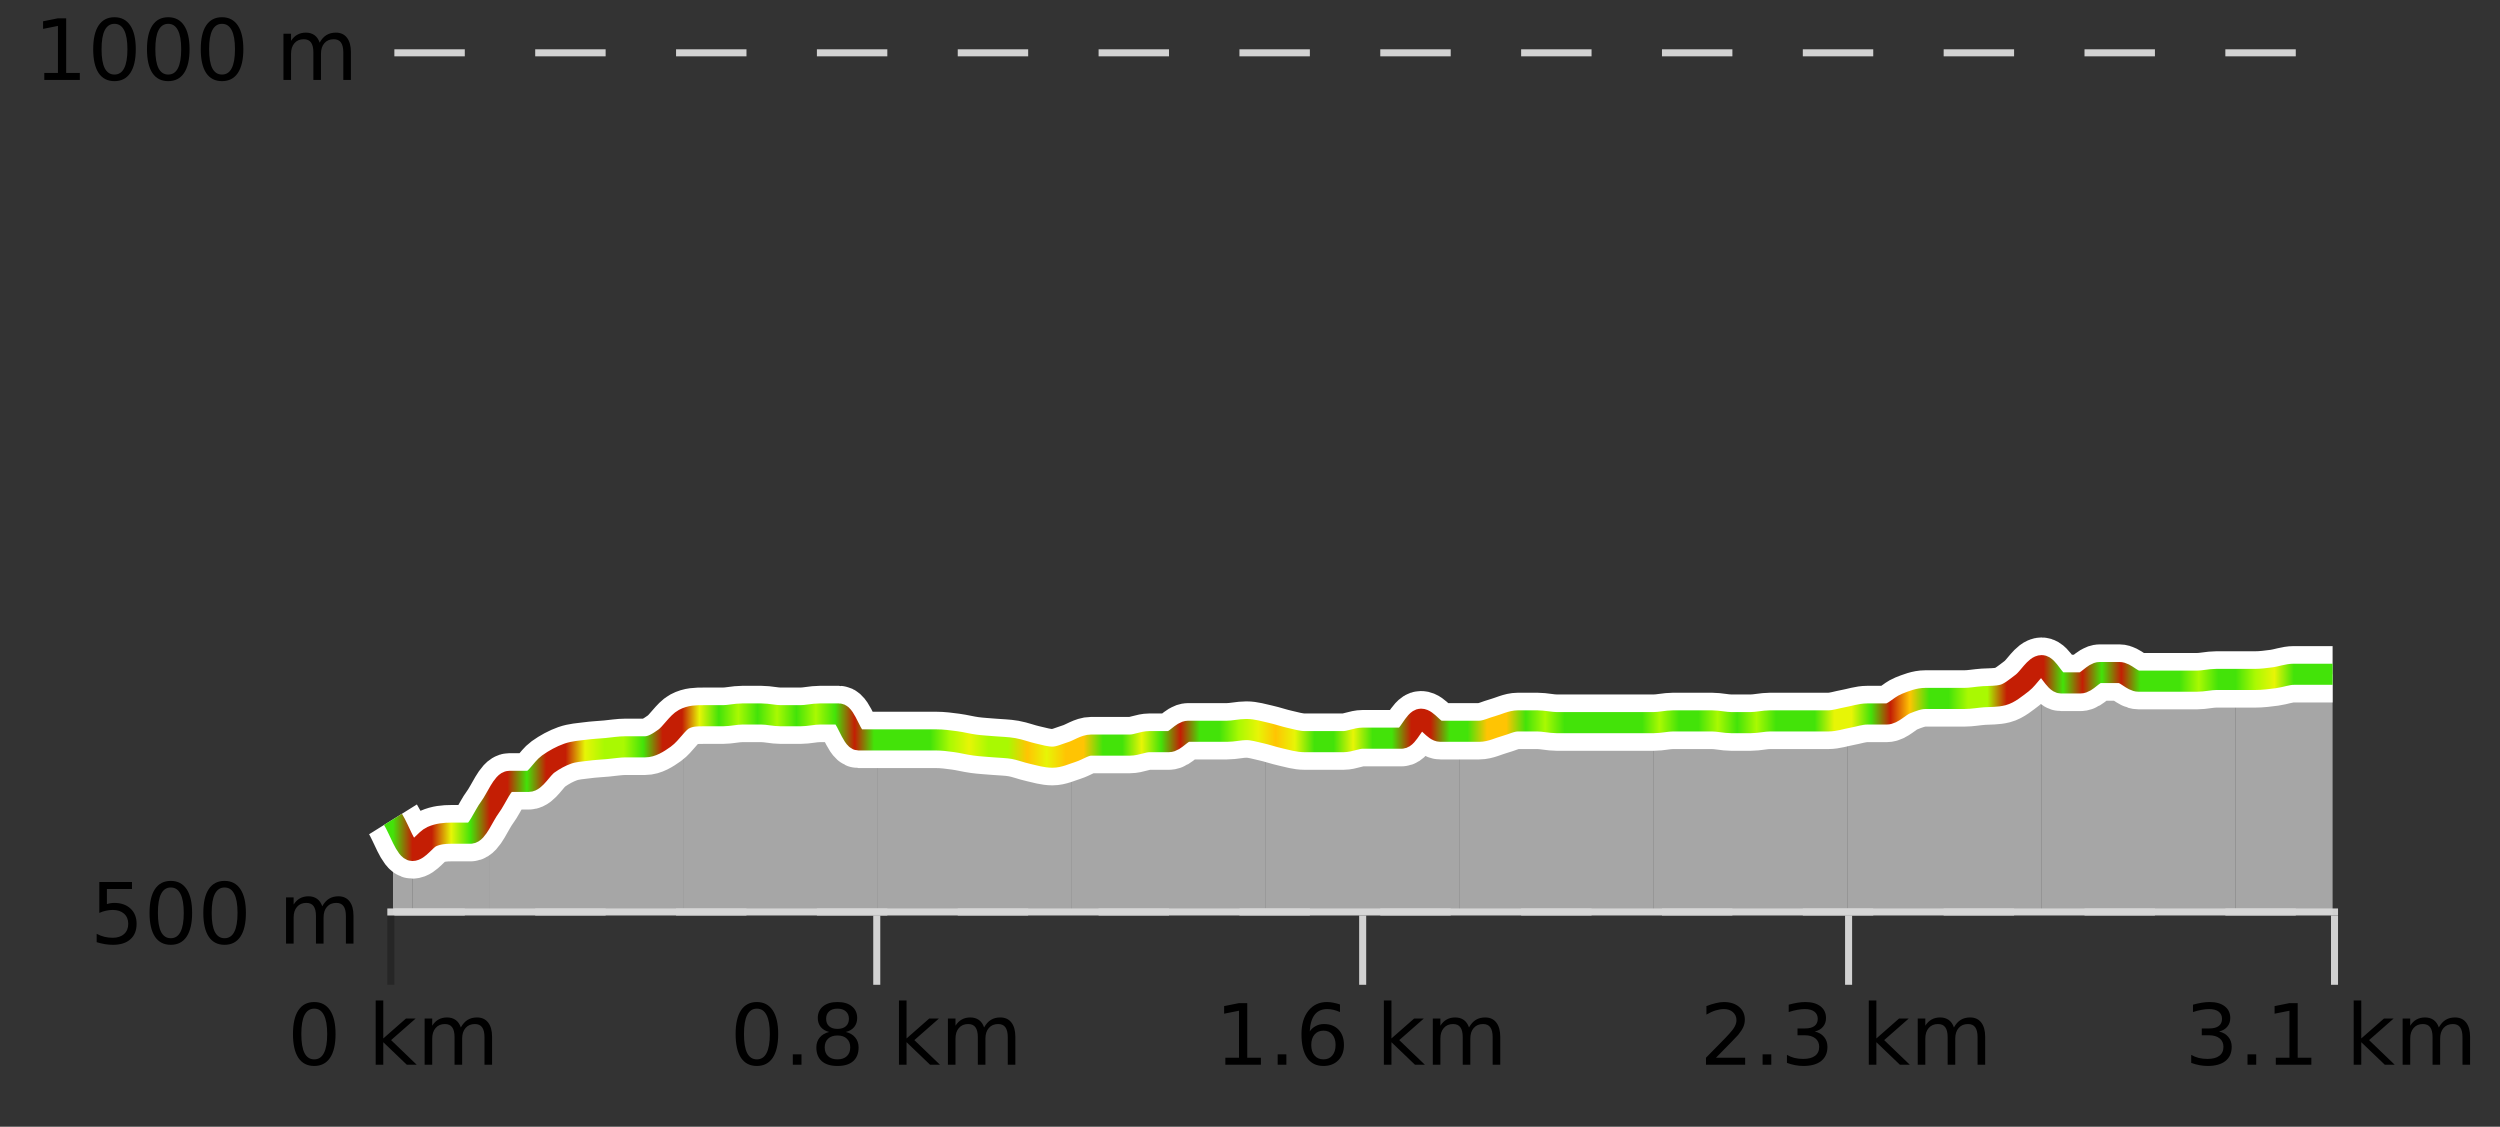 <?xml version="1.0" encoding="UTF-8"?>
<svg xmlns="http://www.w3.org/2000/svg" xmlns:xlink="http://www.w3.org/1999/xlink" width="355pt" height="160pt" viewBox="0 0 355 160" version="1.1">
<rect x="0" y="0" width="355" height="160" fill="#333333" stroke="none"/>
<defs>
<clipPath id="clip1">
  <path d="M 317 95 L 331.234 95 L 331.234 129.84 L 317 129.84 Z M 317 95 "/>
</clipPath>
<clipPath id="clip2">
  <path d="M 289 94 L 318 94 L 318 129.84 L 289 129.84 Z M 289 94 "/>
</clipPath>
<clipPath id="clip3">
  <path d="M 262 94 L 290 94 L 290 129.84 L 262 129.84 Z M 262 94 "/>
</clipPath>
<clipPath id="clip4">
  <path d="M 234 101 L 263 101 L 263 129.84 L 234 129.84 Z M 234 101 "/>
</clipPath>
<clipPath id="clip5">
  <path d="M 207 102 L 235 102 L 235 129.84 L 207 129.84 Z M 207 102 "/>
</clipPath>
<clipPath id="clip6">
  <path d="M 179 102 L 208 102 L 208 129.84 L 179 129.84 Z M 179 102 "/>
</clipPath>
<clipPath id="clip7">
  <path d="M 152 103 L 180 103 L 180 129.84 L 152 129.84 Z M 152 103 "/>
</clipPath>
<clipPath id="clip8">
  <path d="M 124 105 L 153 105 L 153 129.84 L 124 129.84 Z M 124 105 "/>
</clipPath>
<clipPath id="clip9">
  <path d="M 97 101 L 125 101 L 125 129.84 L 97 129.84 Z M 97 101 "/>
</clipPath>
<clipPath id="clip10">
  <path d="M 69 102 L 98 102 L 98 129.84 L 69 129.84 Z M 69 102 "/>
</clipPath>
<clipPath id="clip11">
  <path d="M 58 114 L 70 114 L 70 129.84 L 58 129.84 Z M 58 114 "/>
</clipPath>
<clipPath id="clip12">
  <path d="M 55.805 116 L 59 116 L 59 129.84 L 55.805 129.84 Z M 55.805 116 "/>
</clipPath>
<clipPath id="clip13">
  <path d="M 51.805 3.199 L 335.234 3.199 L 335.234 133.84 L 51.805 133.84 Z M 51.805 3.199 "/>
</clipPath>
<clipPath id="clip14">
  <path d="M 54.305 52 L 332.734 52 L 332.734 131.34 L 54.305 131.34 Z M 54.305 52 "/>
</clipPath>
<linearGradient id="linear0" gradientUnits="userSpaceOnUse" x1="55.803" y1="0" x2="331.231" y2="0" >
<stop offset="0" style="stop-color:rgb(26.275%,89.02%,3.529%);stop-opacity:1;"/>
<stop offset="0.01" style="stop-color:rgb(76.863%,11.765%,1.569%);stop-opacity:1;"/>
<stop offset="0.02" style="stop-color:rgb(76.863%,11.765%,1.569%);stop-opacity:1;"/>
<stop offset="0.03" style="stop-color:rgb(90.588%,96.078%,2.353%);stop-opacity:1;"/>
<stop offset="0.04" style="stop-color:rgb(26.275%,89.02%,3.529%);stop-opacity:1;"/>
<stop offset="0.05" style="stop-color:rgb(76.863%,11.765%,1.569%);stop-opacity:1;"/>
<stop offset="0.059" style="stop-color:rgb(76.863%,11.765%,1.569%);stop-opacity:1;"/>
<stop offset="0.069" style="stop-color:rgb(26.275%,89.02%,3.529%);stop-opacity:1;"/>
<stop offset="0.079" style="stop-color:rgb(76.863%,11.765%,1.569%);stop-opacity:1;"/>
<stop offset="0.089" style="stop-color:rgb(76.863%,11.765%,1.569%);stop-opacity:1;"/>
<stop offset="0.099" style="stop-color:rgb(90.588%,96.078%,2.353%);stop-opacity:1;"/>
<stop offset="0.109" style="stop-color:rgb(66.275%,97.647%,0.784%);stop-opacity:1;"/>
<stop offset="0.119" style="stop-color:rgb(66.275%,97.647%,0.784%);stop-opacity:1;"/>
<stop offset="0.129" style="stop-color:rgb(26.275%,89.02%,3.529%);stop-opacity:1;"/>
<stop offset="0.139" style="stop-color:rgb(76.863%,11.765%,1.569%);stop-opacity:1;"/>
<stop offset="0.149" style="stop-color:rgb(76.863%,11.765%,1.569%);stop-opacity:1;"/>
<stop offset="0.158" style="stop-color:rgb(90.588%,96.078%,2.353%);stop-opacity:1;"/>
<stop offset="0.168" style="stop-color:rgb(26.275%,89.02%,3.529%);stop-opacity:1;"/>
<stop offset="0.178" style="stop-color:rgb(66.275%,97.647%,0.784%);stop-opacity:1;"/>
<stop offset="0.188" style="stop-color:rgb(26.275%,89.02%,3.529%);stop-opacity:1;"/>
<stop offset="0.198" style="stop-color:rgb(66.275%,97.647%,0.784%);stop-opacity:1;"/>
<stop offset="0.208" style="stop-color:rgb(26.275%,89.02%,3.529%);stop-opacity:1;"/>
<stop offset="0.218" style="stop-color:rgb(66.275%,97.647%,0.784%);stop-opacity:1;"/>
<stop offset="0.228" style="stop-color:rgb(26.275%,89.02%,3.529%);stop-opacity:1;"/>
<stop offset="0.238" style="stop-color:rgb(76.863%,11.765%,1.569%);stop-opacity:1;"/>
<stop offset="0.248" style="stop-color:rgb(26.275%,89.02%,3.529%);stop-opacity:1;"/>
<stop offset="0.257" style="stop-color:rgb(26.275%,89.02%,3.529%);stop-opacity:1;"/>
<stop offset="0.267" style="stop-color:rgb(26.275%,89.02%,3.529%);stop-opacity:1;"/>
<stop offset="0.277" style="stop-color:rgb(26.275%,89.02%,3.529%);stop-opacity:1;"/>
<stop offset="0.287" style="stop-color:rgb(66.275%,97.647%,0.784%);stop-opacity:1;"/>
<stop offset="0.297" style="stop-color:rgb(90.588%,96.078%,2.353%);stop-opacity:1;"/>
<stop offset="0.307" style="stop-color:rgb(66.275%,97.647%,0.784%);stop-opacity:1;"/>
<stop offset="0.317" style="stop-color:rgb(66.275%,97.647%,0.784%);stop-opacity:1;"/>
<stop offset="0.327" style="stop-color:rgb(100%,76.863%,1.176%);stop-opacity:1;"/>
<stop offset="0.337" style="stop-color:rgb(90.588%,96.078%,2.353%);stop-opacity:1;"/>
<stop offset="0.347" style="stop-color:rgb(100%,76.863%,1.176%);stop-opacity:1;"/>
<stop offset="0.356" style="stop-color:rgb(100%,76.863%,1.176%);stop-opacity:1;"/>
<stop offset="0.366" style="stop-color:rgb(26.275%,89.02%,3.529%);stop-opacity:1;"/>
<stop offset="0.376" style="stop-color:rgb(26.275%,89.02%,3.529%);stop-opacity:1;"/>
<stop offset="0.386" style="stop-color:rgb(90.588%,96.078%,2.353%);stop-opacity:1;"/>
<stop offset="0.396" style="stop-color:rgb(26.275%,89.02%,3.529%);stop-opacity:1;"/>
<stop offset="0.406" style="stop-color:rgb(76.863%,11.765%,1.569%);stop-opacity:1;"/>
<stop offset="0.416" style="stop-color:rgb(26.275%,89.02%,3.529%);stop-opacity:1;"/>
<stop offset="0.426" style="stop-color:rgb(26.275%,89.02%,3.529%);stop-opacity:1;"/>
<stop offset="0.436" style="stop-color:rgb(66.275%,97.647%,0.784%);stop-opacity:1;"/>
<stop offset="0.446" style="stop-color:rgb(90.588%,96.078%,2.353%);stop-opacity:1;"/>
<stop offset="0.455" style="stop-color:rgb(100%,76.863%,1.176%);stop-opacity:1;"/>
<stop offset="0.465" style="stop-color:rgb(90.588%,96.078%,2.353%);stop-opacity:1;"/>
<stop offset="0.475" style="stop-color:rgb(26.275%,89.02%,3.529%);stop-opacity:1;"/>
<stop offset="0.485" style="stop-color:rgb(26.275%,89.02%,3.529%);stop-opacity:1;"/>
<stop offset="0.495" style="stop-color:rgb(90.588%,96.078%,2.353%);stop-opacity:1;"/>
<stop offset="0.505" style="stop-color:rgb(26.275%,89.02%,3.529%);stop-opacity:1;"/>
<stop offset="0.515" style="stop-color:rgb(26.275%,89.02%,3.529%);stop-opacity:1;"/>
<stop offset="0.525" style="stop-color:rgb(76.863%,11.765%,1.569%);stop-opacity:1;"/>
<stop offset="0.535" style="stop-color:rgb(76.863%,11.765%,1.569%);stop-opacity:1;"/>
<stop offset="0.545" style="stop-color:rgb(26.275%,89.02%,3.529%);stop-opacity:1;"/>
<stop offset="0.554" style="stop-color:rgb(26.275%,89.02%,3.529%);stop-opacity:1;"/>
<stop offset="0.564" style="stop-color:rgb(100%,76.863%,1.176%);stop-opacity:1;"/>
<stop offset="0.574" style="stop-color:rgb(100%,76.863%,1.176%);stop-opacity:1;"/>
<stop offset="0.584" style="stop-color:rgb(26.275%,89.02%,3.529%);stop-opacity:1;"/>
<stop offset="0.594" style="stop-color:rgb(66.275%,97.647%,0.784%);stop-opacity:1;"/>
<stop offset="0.604" style="stop-color:rgb(26.275%,89.02%,3.529%);stop-opacity:1;"/>
<stop offset="0.614" style="stop-color:rgb(26.275%,89.02%,3.529%);stop-opacity:1;"/>
<stop offset="0.624" style="stop-color:rgb(26.275%,89.02%,3.529%);stop-opacity:1;"/>
<stop offset="0.634" style="stop-color:rgb(26.275%,89.02%,3.529%);stop-opacity:1;"/>
<stop offset="0.644" style="stop-color:rgb(26.275%,89.02%,3.529%);stop-opacity:1;"/>
<stop offset="0.653" style="stop-color:rgb(66.275%,97.647%,0.784%);stop-opacity:1;"/>
<stop offset="0.663" style="stop-color:rgb(26.275%,89.02%,3.529%);stop-opacity:1;"/>
<stop offset="0.673" style="stop-color:rgb(26.275%,89.02%,3.529%);stop-opacity:1;"/>
<stop offset="0.683" style="stop-color:rgb(66.275%,97.647%,0.784%);stop-opacity:1;"/>
<stop offset="0.693" style="stop-color:rgb(26.275%,89.02%,3.529%);stop-opacity:1;"/>
<stop offset="0.703" style="stop-color:rgb(66.275%,97.647%,0.784%);stop-opacity:1;"/>
<stop offset="0.713" style="stop-color:rgb(26.275%,89.02%,3.529%);stop-opacity:1;"/>
<stop offset="0.723" style="stop-color:rgb(26.275%,89.02%,3.529%);stop-opacity:1;"/>
<stop offset="0.733" style="stop-color:rgb(26.275%,89.02%,3.529%);stop-opacity:1;"/>
<stop offset="0.743" style="stop-color:rgb(90.588%,96.078%,2.353%);stop-opacity:1;"/>
<stop offset="0.752" style="stop-color:rgb(90.588%,96.078%,2.353%);stop-opacity:1;"/>
<stop offset="0.762" style="stop-color:rgb(26.275%,89.02%,3.529%);stop-opacity:1;"/>
<stop offset="0.772" style="stop-color:rgb(76.863%,11.765%,1.569%);stop-opacity:1;"/>
<stop offset="0.782" style="stop-color:rgb(100%,76.863%,1.176%);stop-opacity:1;"/>
<stop offset="0.792" style="stop-color:rgb(26.275%,89.02%,3.529%);stop-opacity:1;"/>
<stop offset="0.802" style="stop-color:rgb(26.275%,89.02%,3.529%);stop-opacity:1;"/>
<stop offset="0.812" style="stop-color:rgb(66.275%,97.647%,0.784%);stop-opacity:1;"/>
<stop offset="0.822" style="stop-color:rgb(66.275%,97.647%,0.784%);stop-opacity:1;"/>
<stop offset="0.832" style="stop-color:rgb(76.863%,11.765%,1.569%);stop-opacity:1;"/>
<stop offset="0.842" style="stop-color:rgb(76.863%,11.765%,1.569%);stop-opacity:1;"/>
<stop offset="0.851" style="stop-color:rgb(76.863%,11.765%,1.569%);stop-opacity:1;"/>
<stop offset="0.861" style="stop-color:rgb(26.275%,89.02%,3.529%);stop-opacity:1;"/>
<stop offset="0.871" style="stop-color:rgb(76.863%,11.765%,1.569%);stop-opacity:1;"/>
<stop offset="0.881" style="stop-color:rgb(26.275%,89.02%,3.529%);stop-opacity:1;"/>
<stop offset="0.891" style="stop-color:rgb(76.863%,11.765%,1.569%);stop-opacity:1;"/>
<stop offset="0.901" style="stop-color:rgb(26.275%,89.02%,3.529%);stop-opacity:1;"/>
<stop offset="0.911" style="stop-color:rgb(26.275%,89.02%,3.529%);stop-opacity:1;"/>
<stop offset="0.921" style="stop-color:rgb(26.275%,89.02%,3.529%);stop-opacity:1;"/>
<stop offset="0.931" style="stop-color:rgb(66.275%,97.647%,0.784%);stop-opacity:1;"/>
<stop offset="0.941" style="stop-color:rgb(26.275%,89.02%,3.529%);stop-opacity:1;"/>
<stop offset="0.95" style="stop-color:rgb(26.275%,89.02%,3.529%);stop-opacity:1;"/>
<stop offset="0.96" style="stop-color:rgb(66.275%,97.647%,0.784%);stop-opacity:1;"/>
<stop offset="0.97" style="stop-color:rgb(90.588%,96.078%,2.353%);stop-opacity:1;"/>
<stop offset="0.98" style="stop-color:rgb(26.275%,89.02%,3.529%);stop-opacity:1;"/>
<stop offset="0.99" style="stop-color:rgb(26.275%,89.02%,3.529%);stop-opacity:1;"/>
<stop offset="1" style="stop-color:rgb(26.275%,89.02%,3.529%);stop-opacity:1;"/>
</linearGradient>
</defs>
<g id="surface1">
<path style="fill:none;stroke-width:1;stroke-linecap:butt;stroke-linejoin:miter;stroke:rgb(0%,0%,0%);stroke-opacity:0.247;stroke-miterlimit:10;" d="M 55.5 130 L 55.5 139.84 "/>
<path style="fill:none;stroke-width:1;stroke-linecap:butt;stroke-linejoin:miter;stroke:rgb(82.353%,82.353%,82.353%);stroke-opacity:1;stroke-miterlimit:10;" d="M 124.5 130 L 124.5 139.84 "/>
<path style="fill:none;stroke-width:1;stroke-linecap:butt;stroke-linejoin:miter;stroke:rgb(82.353%,82.353%,82.353%);stroke-opacity:1;stroke-miterlimit:10;" d="M 193.5 130 L 193.5 139.84 "/>
<path style="fill:none;stroke-width:1;stroke-linecap:butt;stroke-linejoin:miter;stroke:rgb(82.353%,82.353%,82.353%);stroke-opacity:1;stroke-miterlimit:10;" d="M 262.5 130 L 262.5 139.84 "/>
<path style="fill:none;stroke-width:1;stroke-linecap:butt;stroke-linejoin:miter;stroke:rgb(82.353%,82.353%,82.353%);stroke-opacity:1;stroke-miterlimit:10;" d="M 331.5 130 L 331.5 139.84 "/>
<path style="fill:none;stroke-width:1;stroke-linecap:butt;stroke-linejoin:miter;stroke:rgb(82.353%,82.353%,82.353%);stroke-opacity:1;stroke-miterlimit:10;" d="M 55 129.5 L 332 129.5 "/>
<path style=" stroke:none;fill-rule:nonzero;fill:rgb(0%,0%,0%);fill-opacity:1;" d="M 44.617 143.227 C 44.012 143.227 43.555 143.531 43.242 144.133 C 42.938 144.727 42.789 145.629 42.789 146.836 C 42.789 148.035 42.938 148.938 43.242 149.539 C 43.555 150.133 44.012 150.43 44.617 150.43 C 45.23 150.43 45.688 150.133 45.992 149.539 C 46.305 148.938 46.461 148.035 46.461 146.836 C 46.461 145.629 46.305 144.727 45.992 144.133 C 45.688 143.531 45.23 143.227 44.617 143.227 Z M 44.617 142.289 C 45.594 142.289 46.344 142.68 46.867 143.461 C 47.387 144.234 47.648 145.359 47.648 146.836 C 47.648 148.305 47.387 149.43 46.867 150.211 C 46.344 150.984 45.594 151.367 44.617 151.367 C 43.637 151.367 42.887 150.984 42.367 150.211 C 41.855 149.43 41.602 148.305 41.602 146.836 C 41.602 145.359 41.855 144.234 42.367 143.461 C 42.887 142.68 43.637 142.289 44.617 142.289 Z M 53.348 142.07 L 54.426 142.07 L 54.426 147.461 L 57.645 144.633 L 59.02 144.633 L 55.535 147.695 L 59.176 151.195 L 57.77 151.195 L 54.426 147.992 L 54.426 151.195 L 53.348 151.195 Z M 65.438 145.898 C 65.707 145.41 66.031 145.051 66.406 144.82 C 66.781 144.594 67.223 144.477 67.734 144.477 C 68.422 144.477 68.945 144.719 69.312 145.195 C 69.688 145.676 69.875 146.352 69.875 147.227 L 69.875 151.195 L 68.797 151.195 L 68.797 147.273 C 68.797 146.641 68.68 146.172 68.453 145.867 C 68.234 145.566 67.895 145.414 67.438 145.414 C 66.875 145.414 66.43 145.602 66.109 145.977 C 65.785 146.344 65.625 146.848 65.625 147.492 L 65.625 151.195 L 64.547 151.195 L 64.547 147.273 C 64.547 146.641 64.43 146.172 64.203 145.867 C 63.984 145.566 63.641 145.414 63.172 145.414 C 62.617 145.414 62.18 145.602 61.859 145.977 C 61.535 146.344 61.375 146.848 61.375 147.492 L 61.375 151.195 L 60.297 151.195 L 60.297 144.633 L 61.375 144.633 L 61.375 145.648 C 61.625 145.254 61.922 144.961 62.266 144.773 C 62.609 144.578 63.016 144.477 63.484 144.477 C 63.961 144.477 64.367 144.598 64.703 144.836 C 65.035 145.078 65.281 145.43 65.438 145.898 Z M 40.805 140.055 "/>
<path style=" stroke:none;fill-rule:nonzero;fill:rgb(0%,0%,0%);fill-opacity:1;" d="M 107.473 143.227 C 106.867 143.227 106.41 143.531 106.098 144.133 C 105.793 144.727 105.645 145.629 105.645 146.836 C 105.645 148.035 105.793 148.938 106.098 149.539 C 106.41 150.133 106.867 150.43 107.473 150.43 C 108.086 150.43 108.543 150.133 108.848 149.539 C 109.16 148.938 109.316 148.035 109.316 146.836 C 109.316 145.629 109.16 144.727 108.848 144.133 C 108.543 143.531 108.086 143.227 107.473 143.227 Z M 107.473 142.289 C 108.449 142.289 109.199 142.68 109.723 143.461 C 110.242 144.234 110.504 145.359 110.504 146.836 C 110.504 148.305 110.242 149.43 109.723 150.211 C 109.199 150.984 108.449 151.367 107.473 151.367 C 106.492 151.367 105.742 150.984 105.223 150.211 C 104.711 149.43 104.457 148.305 104.457 146.836 C 104.457 145.359 104.711 144.234 105.223 143.461 C 105.742 142.68 106.492 142.289 107.473 142.289 Z M 112.578 149.711 L 113.812 149.711 L 113.812 151.195 L 112.578 151.195 Z M 118.922 147.039 C 118.359 147.039 117.914 147.191 117.594 147.492 C 117.27 147.797 117.109 148.207 117.109 148.727 C 117.109 149.258 117.27 149.676 117.594 149.977 C 117.914 150.281 118.359 150.43 118.922 150.43 C 119.484 150.43 119.926 150.281 120.25 149.977 C 120.57 149.676 120.734 149.258 120.734 148.727 C 120.734 148.207 120.57 147.797 120.25 147.492 C 119.938 147.191 119.492 147.039 118.922 147.039 Z M 117.734 146.539 C 117.234 146.414 116.836 146.18 116.547 145.836 C 116.266 145.484 116.125 145.055 116.125 144.555 C 116.125 143.859 116.375 143.305 116.875 142.898 C 117.375 142.492 118.055 142.289 118.922 142.289 C 119.797 142.289 120.477 142.492 120.969 142.898 C 121.469 143.305 121.719 143.859 121.719 144.555 C 121.719 145.055 121.578 145.484 121.297 145.836 C 121.016 146.18 120.617 146.414 120.109 146.539 C 120.68 146.676 121.125 146.938 121.438 147.32 C 121.758 147.707 121.922 148.176 121.922 148.727 C 121.922 149.582 121.66 150.238 121.141 150.695 C 120.629 151.145 119.891 151.367 118.922 151.367 C 117.961 151.367 117.223 151.145 116.703 150.695 C 116.18 150.238 115.922 149.582 115.922 148.727 C 115.922 148.176 116.082 147.707 116.406 147.32 C 116.727 146.938 117.172 146.676 117.734 146.539 Z M 117.312 144.664 C 117.312 145.125 117.453 145.477 117.734 145.727 C 118.016 145.977 118.41 146.102 118.922 146.102 C 119.43 146.102 119.828 145.977 120.109 145.727 C 120.398 145.477 120.547 145.125 120.547 144.664 C 120.547 144.219 120.398 143.867 120.109 143.617 C 119.828 143.359 119.43 143.227 118.922 143.227 C 118.41 143.227 118.016 143.359 117.734 143.617 C 117.453 143.867 117.312 144.219 117.312 144.664 Z M 127.652 142.07 L 128.73 142.07 L 128.73 147.461 L 131.949 144.633 L 133.324 144.633 L 129.84 147.695 L 133.48 151.195 L 132.074 151.195 L 128.73 147.992 L 128.73 151.195 L 127.652 151.195 Z M 139.742 145.898 C 140.012 145.41 140.336 145.051 140.711 144.82 C 141.086 144.594 141.527 144.477 142.039 144.477 C 142.727 144.477 143.25 144.719 143.617 145.195 C 143.992 145.676 144.18 146.352 144.18 147.227 L 144.18 151.195 L 143.102 151.195 L 143.102 147.273 C 143.102 146.641 142.984 146.172 142.758 145.867 C 142.539 145.566 142.199 145.414 141.742 145.414 C 141.18 145.414 140.734 145.602 140.414 145.977 C 140.09 146.344 139.93 146.848 139.93 147.492 L 139.93 151.195 L 138.852 151.195 L 138.852 147.273 C 138.852 146.641 138.734 146.172 138.508 145.867 C 138.289 145.566 137.945 145.414 137.477 145.414 C 136.922 145.414 136.484 145.602 136.164 145.977 C 135.84 146.344 135.68 146.848 135.68 147.492 L 135.68 151.195 L 134.602 151.195 L 134.602 144.633 L 135.68 144.633 L 135.68 145.648 C 135.93 145.254 136.227 144.961 136.57 144.773 C 136.914 144.578 137.32 144.477 137.789 144.477 C 138.266 144.477 138.672 144.598 139.008 144.836 C 139.34 145.078 139.586 145.43 139.742 145.898 Z M 103.66 140.055 "/>
<path style=" stroke:none;fill-rule:nonzero;fill:rgb(0%,0%,0%);fill-opacity:1;" d="M 174 150.195 L 175.938 150.195 L 175.938 143.523 L 173.828 143.945 L 173.828 142.867 L 175.922 142.445 L 177.109 142.445 L 177.109 150.195 L 179.047 150.195 L 179.047 151.195 L 174 151.195 Z M 181.43 149.711 L 182.664 149.711 L 182.664 151.195 L 181.43 151.195 Z M 187.934 146.352 C 187.402 146.352 186.98 146.535 186.668 146.898 C 186.355 147.266 186.199 147.758 186.199 148.383 C 186.199 149.02 186.355 149.52 186.668 149.883 C 186.98 150.25 187.402 150.43 187.934 150.43 C 188.465 150.43 188.879 150.25 189.184 149.883 C 189.496 149.52 189.652 149.02 189.652 148.383 C 189.652 147.758 189.496 147.266 189.184 146.898 C 188.879 146.535 188.465 146.352 187.934 146.352 Z M 190.277 142.633 L 190.277 143.711 C 189.973 143.578 189.672 143.473 189.371 143.398 C 189.066 143.328 188.77 143.289 188.48 143.289 C 187.699 143.289 187.098 143.555 186.684 144.086 C 186.277 144.609 186.043 145.398 185.98 146.461 C 186.207 146.129 186.496 145.875 186.84 145.695 C 187.191 145.508 187.578 145.414 187.996 145.414 C 188.871 145.414 189.562 145.68 190.074 146.211 C 190.582 146.742 190.84 147.469 190.84 148.383 C 190.84 149.289 190.574 150.016 190.043 150.555 C 189.512 151.098 188.809 151.367 187.934 151.367 C 186.91 151.367 186.137 150.984 185.605 150.211 C 185.074 149.43 184.809 148.305 184.809 146.836 C 184.809 145.453 185.137 144.348 185.793 143.523 C 186.449 142.703 187.328 142.289 188.434 142.289 C 188.723 142.289 189.02 142.32 189.324 142.383 C 189.625 142.438 189.941 142.52 190.277 142.633 Z M 196.508 142.07 L 197.586 142.07 L 197.586 147.461 L 200.805 144.633 L 202.18 144.633 L 198.695 147.695 L 202.336 151.195 L 200.93 151.195 L 197.586 147.992 L 197.586 151.195 L 196.508 151.195 Z M 208.598 145.898 C 208.867 145.41 209.191 145.051 209.566 144.82 C 209.941 144.594 210.383 144.477 210.895 144.477 C 211.582 144.477 212.105 144.719 212.473 145.195 C 212.848 145.676 213.035 146.352 213.035 147.227 L 213.035 151.195 L 211.957 151.195 L 211.957 147.273 C 211.957 146.641 211.84 146.172 211.613 145.867 C 211.395 145.566 211.055 145.414 210.598 145.414 C 210.035 145.414 209.59 145.602 209.27 145.977 C 208.945 146.344 208.785 146.848 208.785 147.492 L 208.785 151.195 L 207.707 151.195 L 207.707 147.273 C 207.707 146.641 207.59 146.172 207.363 145.867 C 207.145 145.566 206.801 145.414 206.332 145.414 C 205.777 145.414 205.34 145.602 205.02 145.977 C 204.695 146.344 204.535 146.848 204.535 147.492 L 204.535 151.195 L 203.457 151.195 L 203.457 144.633 L 204.535 144.633 L 204.535 145.648 C 204.785 145.254 205.082 144.961 205.426 144.773 C 205.77 144.578 206.176 144.477 206.645 144.477 C 207.121 144.477 207.527 144.598 207.863 144.836 C 208.195 145.078 208.441 145.43 208.598 145.898 Z M 172.516 140.055 "/>
<path style=" stroke:none;fill-rule:nonzero;fill:rgb(0%,0%,0%);fill-opacity:1;" d="M 243.672 150.195 L 247.812 150.195 L 247.812 151.195 L 242.25 151.195 L 242.25 150.195 C 242.695 149.738 243.305 149.117 244.078 148.336 C 244.859 147.547 245.348 147.035 245.547 146.805 C 245.93 146.391 246.195 146.035 246.344 145.742 C 246.5 145.441 246.578 145.148 246.578 144.867 C 246.578 144.398 246.41 144.02 246.078 143.727 C 245.754 143.438 245.332 143.289 244.812 143.289 C 244.438 143.289 244.039 143.352 243.625 143.477 C 243.219 143.602 242.781 143.801 242.312 144.07 L 242.312 142.867 C 242.789 142.68 243.234 142.539 243.641 142.445 C 244.055 142.344 244.438 142.289 244.781 142.289 C 245.688 142.289 246.41 142.52 246.953 142.977 C 247.492 143.426 247.766 144.031 247.766 144.789 C 247.766 145.145 247.695 145.484 247.562 145.805 C 247.426 146.129 247.18 146.508 246.828 146.945 C 246.723 147.062 246.41 147.391 245.891 147.93 C 245.367 148.473 244.629 149.227 243.672 150.195 Z M 250.289 149.711 L 251.523 149.711 L 251.523 151.195 L 250.289 151.195 Z M 257.699 146.477 C 258.262 146.602 258.699 146.859 259.012 147.242 C 259.332 147.617 259.496 148.086 259.496 148.648 C 259.496 149.516 259.199 150.188 258.605 150.664 C 258.012 151.133 257.168 151.367 256.074 151.367 C 255.707 151.367 255.328 151.328 254.934 151.258 C 254.547 151.188 254.152 151.078 253.746 150.93 L 253.746 149.789 C 254.066 149.977 254.422 150.125 254.809 150.227 C 255.203 150.32 255.613 150.367 256.043 150.367 C 256.781 150.367 257.344 150.223 257.73 149.93 C 258.125 149.641 258.324 149.211 258.324 148.648 C 258.324 148.141 258.141 147.738 257.777 147.445 C 257.41 147.156 256.91 147.008 256.277 147.008 L 255.246 147.008 L 255.246 146.039 L 256.324 146.039 C 256.895 146.039 257.34 145.926 257.652 145.695 C 257.965 145.457 258.121 145.117 258.121 144.68 C 258.121 144.234 257.957 143.891 257.637 143.648 C 257.324 143.41 256.871 143.289 256.277 143.289 C 255.941 143.289 255.59 143.328 255.215 143.398 C 254.848 143.461 254.441 143.566 253.996 143.711 L 253.996 142.664 C 254.453 142.539 254.875 142.445 255.262 142.383 C 255.656 142.32 256.027 142.289 256.371 142.289 C 257.277 142.289 257.988 142.492 258.512 142.898 C 259.031 143.305 259.293 143.859 259.293 144.555 C 259.293 145.047 259.152 145.457 258.871 145.789 C 258.598 146.125 258.207 146.352 257.699 146.477 Z M 265.367 142.07 L 266.445 142.07 L 266.445 147.461 L 269.664 144.633 L 271.039 144.633 L 267.555 147.695 L 271.195 151.195 L 269.789 151.195 L 266.445 147.992 L 266.445 151.195 L 265.367 151.195 Z M 277.457 145.898 C 277.727 145.41 278.051 145.051 278.426 144.82 C 278.801 144.594 279.242 144.477 279.754 144.477 C 280.441 144.477 280.965 144.719 281.332 145.195 C 281.707 145.676 281.895 146.352 281.895 147.227 L 281.895 151.195 L 280.816 151.195 L 280.816 147.273 C 280.816 146.641 280.699 146.172 280.473 145.867 C 280.254 145.566 279.914 145.414 279.457 145.414 C 278.895 145.414 278.449 145.602 278.129 145.977 C 277.805 146.344 277.645 146.848 277.645 147.492 L 277.645 151.195 L 276.566 151.195 L 276.566 147.273 C 276.566 146.641 276.449 146.172 276.223 145.867 C 276.004 145.566 275.66 145.414 275.191 145.414 C 274.637 145.414 274.199 145.602 273.879 145.977 C 273.555 146.344 273.395 146.848 273.395 147.492 L 273.395 151.195 L 272.316 151.195 L 272.316 144.633 L 273.395 144.633 L 273.395 145.648 C 273.645 145.254 273.941 144.961 274.285 144.773 C 274.629 144.578 275.035 144.477 275.504 144.477 C 275.98 144.477 276.387 144.598 276.723 144.836 C 277.055 145.078 277.301 145.43 277.457 145.898 Z M 241.375 140.055 "/>
<path style=" stroke:none;fill-rule:nonzero;fill:rgb(0%,0%,0%);fill-opacity:1;" d="M 315.105 146.477 C 315.668 146.602 316.105 146.859 316.418 147.242 C 316.738 147.617 316.902 148.086 316.902 148.648 C 316.902 149.516 316.605 150.188 316.012 150.664 C 315.418 151.133 314.574 151.367 313.48 151.367 C 313.113 151.367 312.734 151.328 312.34 151.258 C 311.953 151.188 311.559 151.078 311.152 150.93 L 311.152 149.789 C 311.473 149.977 311.828 150.125 312.215 150.227 C 312.609 150.32 313.02 150.367 313.449 150.367 C 314.188 150.367 314.75 150.223 315.137 149.93 C 315.531 149.641 315.73 149.211 315.73 148.648 C 315.73 148.141 315.547 147.738 315.184 147.445 C 314.816 147.156 314.316 147.008 313.684 147.008 L 312.652 147.008 L 312.652 146.039 L 313.73 146.039 C 314.301 146.039 314.746 145.926 315.059 145.695 C 315.371 145.457 315.527 145.117 315.527 144.68 C 315.527 144.234 315.363 143.891 315.043 143.648 C 314.73 143.41 314.277 143.289 313.684 143.289 C 313.348 143.289 312.996 143.328 312.621 143.398 C 312.254 143.461 311.848 143.566 311.402 143.711 L 311.402 142.664 C 311.859 142.539 312.281 142.445 312.668 142.383 C 313.062 142.32 313.434 142.289 313.777 142.289 C 314.684 142.289 315.395 142.492 315.918 142.898 C 316.438 143.305 316.699 143.859 316.699 144.555 C 316.699 145.047 316.559 145.457 316.277 145.789 C 316.004 146.125 315.613 146.352 315.105 146.477 Z M 319.148 149.711 L 320.383 149.711 L 320.383 151.195 L 319.148 151.195 Z M 323.164 150.195 L 325.102 150.195 L 325.102 143.523 L 322.992 143.945 L 322.992 142.867 L 325.086 142.445 L 326.273 142.445 L 326.273 150.195 L 328.211 150.195 L 328.211 151.195 L 323.164 151.195 Z M 334.223 142.07 L 335.301 142.07 L 335.301 147.461 L 338.52 144.633 L 339.895 144.633 L 336.41 147.695 L 340.051 151.195 L 338.645 151.195 L 335.301 147.992 L 335.301 151.195 L 334.223 151.195 Z M 346.312 145.898 C 346.582 145.41 346.906 145.051 347.281 144.82 C 347.656 144.594 348.098 144.477 348.609 144.477 C 349.297 144.477 349.82 144.719 350.188 145.195 C 350.562 145.676 350.75 146.352 350.75 147.227 L 350.75 151.195 L 349.672 151.195 L 349.672 147.273 C 349.672 146.641 349.555 146.172 349.328 145.867 C 349.109 145.566 348.77 145.414 348.312 145.414 C 347.75 145.414 347.305 145.602 346.984 145.977 C 346.66 146.344 346.5 146.848 346.5 147.492 L 346.5 151.195 L 345.422 151.195 L 345.422 147.273 C 345.422 146.641 345.305 146.172 345.078 145.867 C 344.859 145.566 344.516 145.414 344.047 145.414 C 343.492 145.414 343.055 145.602 342.734 145.977 C 342.41 146.344 342.25 146.848 342.25 147.492 L 342.25 151.195 L 341.172 151.195 L 341.172 144.633 L 342.25 144.633 L 342.25 145.648 C 342.5 145.254 342.797 144.961 343.141 144.773 C 343.484 144.578 343.891 144.477 344.359 144.477 C 344.836 144.477 345.242 144.598 345.578 144.836 C 345.91 145.078 346.156 145.43 346.312 145.898 Z M 310.23 140.055 "/>
<path style="fill:none;stroke-width:1;stroke-linecap:butt;stroke-linejoin:miter;stroke:rgb(82.353%,82.353%,82.353%);stroke-opacity:1;stroke-dasharray:10,10;stroke-miterlimit:10;" d="M 56 7.5 L 331.23 7.5 "/>
<path style="fill:none;stroke-width:1;stroke-linecap:butt;stroke-linejoin:miter;stroke:rgb(82.353%,82.353%,82.353%);stroke-opacity:1;stroke-dasharray:10,10;stroke-miterlimit:10;" d="M 56 129.5 L 331.23 129.5 "/>
<g clip-path="url(#clip1)" clip-rule="nonzero">
<path style=" stroke:none;fill-rule:nonzero;fill:rgb(84.706%,84.706%,84.706%);fill-opacity:0.698;" d="M 317.461 96.48 C 318.379 96.48 319.297 96.48 320.215 96.48 C 321.133 96.48 322.051 96.359 322.969 96.238 C 323.887 96.113 324.805 95.746 325.723 95.746 C 326.641 95.746 327.559 95.746 328.477 95.746 C 329.395 95.746 330.312 95.746 331.23 95.746 L 331.23 129.84 L 317.461 129.84 Z M 317.461 96.48 "/>
</g>
<g clip-path="url(#clip2)" clip-rule="nonzero">
<path style=" stroke:none;fill-rule:nonzero;fill:rgb(84.706%,84.706%,84.706%);fill-opacity:0.698;" d="M 289.918 94.52 C 290.836 95.336 291.754 96.973 292.672 96.973 C 293.59 96.973 294.508 96.973 295.426 96.973 C 296.344 96.973 297.262 95.5 298.18 95.5 C 299.098 95.5 300.016 95.5 300.934 95.5 C 301.852 95.5 302.77 96.727 303.688 96.727 C 304.605 96.727 305.523 96.727 306.441 96.727 C 307.359 96.727 308.277 96.727 309.195 96.727 C 310.117 96.727 311.035 96.727 311.953 96.727 C 312.871 96.727 313.789 96.48 314.707 96.48 C 315.625 96.48 316.543 96.48 317.461 96.48 L 317.461 129.84 L 289.918 129.84 Z M 289.918 94.52 "/>
</g>
<g clip-path="url(#clip3)" clip-rule="nonzero">
<path style=" stroke:none;fill-rule:nonzero;fill:rgb(84.706%,84.706%,84.706%);fill-opacity:0.698;" d="M 262.375 101.879 C 263.293 101.715 264.211 101.387 265.129 101.387 C 266.047 101.387 266.965 101.387 267.883 101.387 C 268.801 101.387 269.719 100.285 270.637 99.914 C 271.555 99.547 272.473 99.18 273.391 99.18 C 274.309 99.18 275.227 99.18 276.145 99.18 C 277.062 99.18 277.98 99.18 278.898 99.18 C 279.816 99.18 280.734 98.996 281.656 98.934 C 282.574 98.875 283.492 98.926 284.41 98.688 C 285.328 98.453 286.246 97.668 287.164 96.973 C 288.082 96.277 289 95.336 289.918 94.52 L 289.918 129.84 L 262.375 129.84 Z M 262.375 101.879 "/>
</g>
<g clip-path="url(#clip4)" clip-rule="nonzero">
<path style=" stroke:none;fill-rule:nonzero;fill:rgb(84.706%,84.706%,84.706%);fill-opacity:0.698;" d="M 234.832 102.613 C 235.75 102.531 236.668 102.367 237.586 102.367 C 238.504 102.367 239.422 102.367 240.34 102.367 C 241.258 102.367 242.176 102.367 243.094 102.367 C 244.012 102.367 244.93 102.613 245.848 102.613 C 246.766 102.613 247.684 102.613 248.602 102.613 C 249.52 102.613 250.438 102.367 251.355 102.367 C 252.273 102.367 253.195 102.367 254.113 102.367 C 255.031 102.367 255.949 102.367 256.867 102.367 C 257.785 102.367 258.703 102.367 259.621 102.367 C 260.539 102.367 261.457 102.043 262.375 101.879 L 262.375 129.84 L 234.832 129.84 Z M 234.832 102.613 "/>
</g>
<g clip-path="url(#clip5)" clip-rule="nonzero">
<path style=" stroke:none;fill-rule:nonzero;fill:rgb(84.706%,84.706%,84.706%);fill-opacity:0.698;" d="M 207.289 103.84 C 208.207 103.84 209.125 103.84 210.043 103.84 C 210.961 103.84 211.879 103.352 212.797 103.105 C 213.715 102.859 214.633 102.367 215.551 102.367 C 216.469 102.367 217.387 102.367 218.305 102.367 C 219.223 102.367 220.141 102.613 221.059 102.613 C 221.977 102.613 222.895 102.613 223.812 102.613 C 224.734 102.613 225.652 102.613 226.57 102.613 C 227.488 102.613 228.406 102.613 229.324 102.613 C 230.242 102.613 231.16 102.613 232.078 102.613 C 232.996 102.613 233.914 102.613 234.832 102.613 L 234.832 129.84 L 207.289 129.84 Z M 207.289 103.84 "/>
</g>
<g clip-path="url(#clip6)" clip-rule="nonzero">
<path style=" stroke:none;fill-rule:nonzero;fill:rgb(84.706%,84.706%,84.706%);fill-opacity:0.698;" d="M 179.746 104.086 C 180.664 104.332 181.582 104.617 182.5 104.82 C 183.418 105.027 184.336 105.312 185.254 105.312 C 186.172 105.312 187.09 105.312 188.008 105.312 C 188.926 105.312 189.844 105.312 190.762 105.312 C 191.68 105.312 192.598 104.82 193.516 104.82 C 194.434 104.82 195.352 104.82 196.273 104.82 C 197.191 104.82 198.109 104.82 199.027 104.82 C 199.945 104.82 200.863 102.125 201.781 102.125 C 202.699 102.125 203.617 103.84 204.535 103.84 C 205.453 103.84 206.371 103.84 207.289 103.84 L 207.289 129.84 L 179.746 129.84 Z M 179.746 104.086 "/>
</g>
<g clip-path="url(#clip7)" clip-rule="nonzero">
<path style=" stroke:none;fill-rule:nonzero;fill:rgb(84.706%,84.706%,84.706%);fill-opacity:0.698;" d="M 152.203 106.785 C 153.121 106.457 154.039 105.801 154.957 105.801 C 155.875 105.801 156.793 105.801 157.711 105.801 C 158.629 105.801 159.547 105.801 160.465 105.801 C 161.383 105.801 162.301 105.312 163.219 105.312 C 164.137 105.312 165.055 105.312 165.973 105.312 C 166.891 105.312 167.812 103.84 168.73 103.84 C 169.648 103.84 170.566 103.84 171.484 103.84 C 172.402 103.84 173.32 103.84 174.238 103.84 C 175.156 103.84 176.074 103.594 176.992 103.594 C 177.91 103.594 178.828 103.922 179.746 104.086 L 179.746 129.84 L 152.203 129.84 Z M 152.203 106.785 "/>
</g>
<g clip-path="url(#clip8)" clip-rule="nonzero">
<path style=" stroke:none;fill-rule:nonzero;fill:rgb(84.706%,84.706%,84.706%);fill-opacity:0.698;" d="M 124.66 105.066 C 125.578 105.066 126.496 105.066 127.414 105.066 C 128.332 105.066 129.25 105.066 130.168 105.066 C 131.086 105.066 132.004 105.066 132.922 105.066 C 133.84 105.066 134.758 105.188 135.676 105.312 C 136.594 105.434 137.512 105.68 138.43 105.801 C 139.348 105.926 140.27 105.965 141.188 106.047 C 142.105 106.129 143.023 106.129 143.941 106.293 C 144.859 106.457 145.777 106.824 146.695 107.027 C 147.613 107.234 148.531 107.52 149.449 107.52 C 150.367 107.52 151.285 107.027 152.203 106.785 L 152.203 129.84 L 124.66 129.84 Z M 124.66 105.066 "/>
</g>
<g clip-path="url(#clip9)" clip-rule="nonzero">
<path style=" stroke:none;fill-rule:nonzero;fill:rgb(84.706%,84.706%,84.706%);fill-opacity:0.698;" d="M 97.117 102.125 C 98.035 101.961 98.953 101.633 99.871 101.633 C 100.789 101.633 101.707 101.633 102.625 101.633 C 103.543 101.633 104.461 101.387 105.379 101.387 C 106.297 101.387 107.215 101.387 108.133 101.387 C 109.051 101.387 109.969 101.633 110.887 101.633 C 111.809 101.633 112.727 101.633 113.645 101.633 C 114.562 101.633 115.48 101.387 116.398 101.387 C 117.316 101.387 118.234 101.387 119.152 101.387 C 120.07 101.387 120.988 105.066 121.906 105.066 C 122.824 105.066 123.742 105.066 124.66 105.066 L 124.66 129.84 L 97.117 129.84 Z M 97.117 102.125 "/>
</g>
<g clip-path="url(#clip10)" clip-rule="nonzero">
<path style=" stroke:none;fill-rule:nonzero;fill:rgb(84.706%,84.706%,84.706%);fill-opacity:0.698;" d="M 69.574 114.633 C 70.492 113.406 71.41 110.953 72.328 110.953 C 73.246 110.953 74.164 110.953 75.082 110.953 C 76 110.953 76.918 109.156 77.836 108.5 C 78.754 107.848 79.672 107.355 80.59 107.027 C 81.508 106.703 82.426 106.66 83.348 106.539 C 84.266 106.414 85.184 106.375 86.102 106.293 C 87.02 106.211 87.938 106.047 88.855 106.047 C 89.773 106.047 90.691 106.047 91.609 106.047 C 92.527 106.047 93.445 105.477 94.363 104.82 C 95.281 104.168 96.199 103.023 97.117 102.125 L 97.117 129.84 L 69.574 129.84 Z M 69.574 114.633 "/>
</g>
<g clip-path="url(#clip11)" clip-rule="nonzero">
<path style=" stroke:none;fill-rule:nonzero;fill:rgb(84.706%,84.706%,84.706%);fill-opacity:0.698;" d="M 58.559 120.766 C 59.477 120.109 60.395 119.211 61.312 118.801 C 62.23 118.395 63.148 118.312 64.066 118.312 C 64.984 118.312 65.902 118.312 66.82 118.312 C 67.738 118.312 68.656 115.859 69.574 114.633 L 69.574 129.84 L 58.559 129.84 Z M 58.559 120.766 "/>
</g>
<g clip-path="url(#clip12)" clip-rule="nonzero">
<path style=" stroke:none;fill-rule:nonzero;fill:rgb(84.706%,84.706%,84.706%);fill-opacity:0.698;" d="M 55.805 116.348 C 56.723 117.82 57.641 119.293 58.559 120.766 L 58.559 129.84 L 55.805 129.84 Z M 55.805 116.348 "/>
</g>
<g clip-path="url(#clip13)" clip-rule="nonzero">
<path style="fill:none;stroke-width:8;stroke-linecap:butt;stroke-linejoin:miter;stroke:rgb(100%,100%,100%);stroke-opacity:1;stroke-miterlimit:10;" d="M 55.805 116.348 C 56.723 117.82 57.641 120.766 58.559 120.766 C 59.477 120.766 60.395 119.211 61.312 118.801 C 62.23 118.395 63.148 118.312 64.066 118.312 C 64.984 118.312 65.902 118.312 66.82 118.312 C 67.738 118.312 68.656 115.859 69.574 114.633 C 70.492 113.406 71.41 110.953 72.328 110.953 C 73.246 110.953 74.164 110.953 75.082 110.953 C 76 110.953 76.918 109.156 77.836 108.5 C 78.754 107.848 79.672 107.355 80.59 107.027 C 81.508 106.703 82.426 106.66 83.348 106.539 C 84.266 106.414 85.184 106.375 86.102 106.293 C 87.02 106.211 87.938 106.047 88.855 106.047 C 89.773 106.047 90.691 106.047 91.609 106.047 C 92.527 106.047 93.445 105.477 94.363 104.82 C 95.281 104.168 96.199 102.613 97.117 102.125 C 98.035 101.633 98.953 101.633 99.871 101.633 C 100.789 101.633 101.707 101.633 102.625 101.633 C 103.543 101.633 104.461 101.387 105.379 101.387 C 106.297 101.387 107.215 101.387 108.133 101.387 C 109.051 101.387 109.969 101.633 110.887 101.633 C 111.809 101.633 112.727 101.633 113.645 101.633 C 114.562 101.633 115.48 101.387 116.398 101.387 C 117.316 101.387 118.234 101.387 119.152 101.387 C 120.07 101.387 120.988 105.066 121.906 105.066 C 122.824 105.066 123.742 105.066 124.66 105.066 C 125.578 105.066 126.496 105.066 127.414 105.066 C 128.332 105.066 129.25 105.066 130.168 105.066 C 131.086 105.066 132.004 105.066 132.922 105.066 C 133.84 105.066 134.758 105.188 135.676 105.312 C 136.594 105.434 137.512 105.68 138.43 105.801 C 139.348 105.926 140.27 105.965 141.188 106.047 C 142.105 106.129 143.023 106.129 143.941 106.293 C 144.859 106.457 145.777 106.824 146.695 107.027 C 147.613 107.234 148.531 107.52 149.449 107.52 C 150.367 107.52 151.285 107.07 152.203 106.785 C 153.121 106.496 154.039 105.801 154.957 105.801 C 155.875 105.801 156.793 105.801 157.711 105.801 C 158.629 105.801 159.547 105.801 160.465 105.801 C 161.383 105.801 162.301 105.312 163.219 105.312 C 164.137 105.312 165.055 105.312 165.973 105.312 C 166.891 105.312 167.812 103.84 168.73 103.84 C 169.648 103.84 170.566 103.84 171.484 103.84 C 172.402 103.84 173.32 103.84 174.238 103.84 C 175.156 103.84 176.074 103.594 176.992 103.594 C 177.91 103.594 178.828 103.883 179.746 104.086 C 180.664 104.289 181.582 104.617 182.5 104.82 C 183.418 105.027 184.336 105.312 185.254 105.312 C 186.172 105.312 187.09 105.312 188.008 105.312 C 188.926 105.312 189.844 105.312 190.762 105.312 C 191.68 105.312 192.598 104.82 193.516 104.82 C 194.434 104.82 195.352 104.82 196.273 104.82 C 197.191 104.82 198.109 104.82 199.027 104.82 C 199.945 104.82 200.863 102.125 201.781 102.125 C 202.699 102.125 203.617 103.84 204.535 103.84 C 205.453 103.84 206.371 103.84 207.289 103.84 C 208.207 103.84 209.125 103.84 210.043 103.84 C 210.961 103.84 211.879 103.352 212.797 103.105 C 213.715 102.859 214.633 102.367 215.551 102.367 C 216.469 102.367 217.387 102.367 218.305 102.367 C 219.223 102.367 220.141 102.613 221.059 102.613 C 221.977 102.613 222.895 102.613 223.812 102.613 C 224.734 102.613 225.652 102.613 226.57 102.613 C 227.488 102.613 228.406 102.613 229.324 102.613 C 230.242 102.613 231.16 102.613 232.078 102.613 C 232.996 102.613 233.914 102.613 234.832 102.613 C 235.75 102.613 236.668 102.367 237.586 102.367 C 238.504 102.367 239.422 102.367 240.34 102.367 C 241.258 102.367 242.176 102.367 243.094 102.367 C 244.012 102.367 244.93 102.613 245.848 102.613 C 246.766 102.613 247.684 102.613 248.602 102.613 C 249.52 102.613 250.438 102.367 251.355 102.367 C 252.273 102.367 253.195 102.367 254.113 102.367 C 255.031 102.367 255.949 102.367 256.867 102.367 C 257.785 102.367 258.703 102.367 259.621 102.367 C 260.539 102.367 261.457 102.043 262.375 101.879 C 263.293 101.715 264.211 101.387 265.129 101.387 C 266.047 101.387 266.965 101.387 267.883 101.387 C 268.801 101.387 269.719 100.285 270.637 99.914 C 271.555 99.547 272.473 99.18 273.391 99.18 C 274.309 99.18 275.227 99.18 276.145 99.18 C 277.062 99.18 277.98 99.18 278.898 99.18 C 279.816 99.18 280.734 98.996 281.656 98.934 C 282.574 98.875 283.492 98.926 284.41 98.688 C 285.328 98.453 286.246 97.668 287.164 96.973 C 288.082 96.277 289 94.52 289.918 94.52 C 290.836 94.52 291.754 96.973 292.672 96.973 C 293.59 96.973 294.508 96.973 295.426 96.973 C 296.344 96.973 297.262 95.5 298.18 95.5 C 299.098 95.5 300.016 95.5 300.934 95.5 C 301.852 95.5 302.77 96.727 303.688 96.727 C 304.605 96.727 305.523 96.727 306.441 96.727 C 307.359 96.727 308.277 96.727 309.195 96.727 C 310.117 96.727 311.035 96.727 311.953 96.727 C 312.871 96.727 313.789 96.48 314.707 96.48 C 315.625 96.48 316.543 96.48 317.461 96.48 C 318.379 96.48 319.297 96.48 320.215 96.48 C 321.133 96.48 322.051 96.359 322.969 96.238 C 323.887 96.113 324.805 95.746 325.723 95.746 C 326.641 95.746 327.559 95.746 328.477 95.746 C 329.395 95.746 330.312 95.746 331.23 95.746 "/>
</g>
<g clip-path="url(#clip14)" clip-rule="nonzero">
<path style="fill:none;stroke-width:3;stroke-linecap:butt;stroke-linejoin:miter;stroke:url(#linear0);stroke-miterlimit:10;" d="M 55.805 116.348 C 56.723 117.82 57.641 120.766 58.559 120.766 C 59.477 120.766 60.395 119.211 61.312 118.801 C 62.23 118.395 63.148 118.312 64.066 118.312 C 64.984 118.312 65.902 118.312 66.82 118.312 C 67.738 118.312 68.656 115.859 69.574 114.633 C 70.492 113.406 71.41 110.953 72.328 110.953 C 73.246 110.953 74.164 110.953 75.082 110.953 C 76 110.953 76.918 109.156 77.836 108.5 C 78.754 107.848 79.672 107.355 80.59 107.027 C 81.508 106.703 82.426 106.66 83.348 106.539 C 84.266 106.414 85.184 106.375 86.102 106.293 C 87.02 106.211 87.938 106.047 88.855 106.047 C 89.773 106.047 90.691 106.047 91.609 106.047 C 92.527 106.047 93.445 105.477 94.363 104.82 C 95.281 104.168 96.199 102.613 97.117 102.125 C 98.035 101.633 98.953 101.633 99.871 101.633 C 100.789 101.633 101.707 101.633 102.625 101.633 C 103.543 101.633 104.461 101.387 105.379 101.387 C 106.297 101.387 107.215 101.387 108.133 101.387 C 109.051 101.387 109.969 101.633 110.887 101.633 C 111.809 101.633 112.727 101.633 113.645 101.633 C 114.562 101.633 115.48 101.387 116.398 101.387 C 117.316 101.387 118.234 101.387 119.152 101.387 C 120.07 101.387 120.988 105.066 121.906 105.066 C 122.824 105.066 123.742 105.066 124.66 105.066 C 125.578 105.066 126.496 105.066 127.414 105.066 C 128.332 105.066 129.25 105.066 130.168 105.066 C 131.086 105.066 132.004 105.066 132.922 105.066 C 133.84 105.066 134.758 105.188 135.676 105.312 C 136.594 105.434 137.512 105.68 138.43 105.801 C 139.348 105.926 140.27 105.965 141.188 106.047 C 142.105 106.129 143.023 106.129 143.941 106.293 C 144.859 106.457 145.777 106.824 146.695 107.027 C 147.613 107.234 148.531 107.52 149.449 107.52 C 150.367 107.52 151.285 107.07 152.203 106.785 C 153.121 106.496 154.039 105.801 154.957 105.801 C 155.875 105.801 156.793 105.801 157.711 105.801 C 158.629 105.801 159.547 105.801 160.465 105.801 C 161.383 105.801 162.301 105.312 163.219 105.312 C 164.137 105.312 165.055 105.312 165.973 105.312 C 166.891 105.312 167.812 103.84 168.73 103.84 C 169.648 103.84 170.566 103.84 171.484 103.84 C 172.402 103.84 173.32 103.84 174.238 103.84 C 175.156 103.84 176.074 103.594 176.992 103.594 C 177.91 103.594 178.828 103.883 179.746 104.086 C 180.664 104.289 181.582 104.617 182.5 104.82 C 183.418 105.027 184.336 105.312 185.254 105.312 C 186.172 105.312 187.09 105.312 188.008 105.312 C 188.926 105.312 189.844 105.312 190.762 105.312 C 191.68 105.312 192.598 104.82 193.516 104.82 C 194.434 104.82 195.352 104.82 196.273 104.82 C 197.191 104.82 198.109 104.82 199.027 104.82 C 199.945 104.82 200.863 102.125 201.781 102.125 C 202.699 102.125 203.617 103.84 204.535 103.84 C 205.453 103.84 206.371 103.84 207.289 103.84 C 208.207 103.84 209.125 103.84 210.043 103.84 C 210.961 103.84 211.879 103.352 212.797 103.105 C 213.715 102.859 214.633 102.367 215.551 102.367 C 216.469 102.367 217.387 102.367 218.305 102.367 C 219.223 102.367 220.141 102.613 221.059 102.613 C 221.977 102.613 222.895 102.613 223.812 102.613 C 224.734 102.613 225.652 102.613 226.57 102.613 C 227.488 102.613 228.406 102.613 229.324 102.613 C 230.242 102.613 231.16 102.613 232.078 102.613 C 232.996 102.613 233.914 102.613 234.832 102.613 C 235.75 102.613 236.668 102.367 237.586 102.367 C 238.504 102.367 239.422 102.367 240.34 102.367 C 241.258 102.367 242.176 102.367 243.094 102.367 C 244.012 102.367 244.93 102.613 245.848 102.613 C 246.766 102.613 247.684 102.613 248.602 102.613 C 249.52 102.613 250.438 102.367 251.355 102.367 C 252.273 102.367 253.195 102.367 254.113 102.367 C 255.031 102.367 255.949 102.367 256.867 102.367 C 257.785 102.367 258.703 102.367 259.621 102.367 C 260.539 102.367 261.457 102.043 262.375 101.879 C 263.293 101.715 264.211 101.387 265.129 101.387 C 266.047 101.387 266.965 101.387 267.883 101.387 C 268.801 101.387 269.719 100.285 270.637 99.914 C 271.555 99.547 272.473 99.18 273.391 99.18 C 274.309 99.18 275.227 99.18 276.145 99.18 C 277.062 99.18 277.98 99.18 278.898 99.18 C 279.816 99.18 280.734 98.996 281.656 98.934 C 282.574 98.875 283.492 98.926 284.41 98.688 C 285.328 98.453 286.246 97.668 287.164 96.973 C 288.082 96.277 289 94.52 289.918 94.52 C 290.836 94.52 291.754 96.973 292.672 96.973 C 293.59 96.973 294.508 96.973 295.426 96.973 C 296.344 96.973 297.262 95.5 298.18 95.5 C 299.098 95.5 300.016 95.5 300.934 95.5 C 301.852 95.5 302.77 96.727 303.688 96.727 C 304.605 96.727 305.523 96.727 306.441 96.727 C 307.359 96.727 308.277 96.727 309.195 96.727 C 310.117 96.727 311.035 96.727 311.953 96.727 C 312.871 96.727 313.789 96.48 314.707 96.48 C 315.625 96.48 316.543 96.48 317.461 96.48 C 318.379 96.48 319.297 96.48 320.215 96.48 C 321.133 96.48 322.051 96.359 322.969 96.238 C 323.887 96.113 324.805 95.746 325.723 95.746 C 326.641 95.746 327.559 95.746 328.477 95.746 C 329.395 95.746 330.312 95.746 331.23 95.746 "/>
</g>
<path style=" stroke:none;fill-rule:nonzero;fill:rgb(0%,0%,0%);fill-opacity:1;" d="M 6.289 10.352 L 8.227 10.352 L 8.227 3.68 L 6.117 4.102 L 6.117 3.023 L 8.211 2.602 L 9.398 2.602 L 9.398 10.352 L 11.336 10.352 L 11.336 11.352 L 6.289 11.352 Z M 16.25 3.383 C 15.645 3.383 15.188 3.688 14.875 4.289 C 14.57 4.883 14.422 5.785 14.422 6.992 C 14.422 8.191 14.57 9.094 14.875 9.695 C 15.188 10.289 15.645 10.586 16.25 10.586 C 16.863 10.586 17.32 10.289 17.625 9.695 C 17.938 9.094 18.094 8.191 18.094 6.992 C 18.094 5.785 17.938 4.883 17.625 4.289 C 17.32 3.688 16.863 3.383 16.25 3.383 Z M 16.25 2.445 C 17.227 2.445 17.977 2.836 18.5 3.617 C 19.02 4.391 19.281 5.516 19.281 6.992 C 19.281 8.461 19.02 9.586 18.5 10.367 C 17.977 11.141 17.227 11.523 16.25 11.523 C 15.27 11.523 14.52 11.141 14 10.367 C 13.488 9.586 13.234 8.461 13.234 6.992 C 13.234 5.516 13.488 4.391 14 3.617 C 14.52 2.836 15.27 2.445 16.25 2.445 Z M 23.887 3.383 C 23.281 3.383 22.824 3.688 22.512 4.289 C 22.207 4.883 22.059 5.785 22.059 6.992 C 22.059 8.191 22.207 9.094 22.512 9.695 C 22.824 10.289 23.281 10.586 23.887 10.586 C 24.5 10.586 24.957 10.289 25.262 9.695 C 25.574 9.094 25.73 8.191 25.73 6.992 C 25.73 5.785 25.574 4.883 25.262 4.289 C 24.957 3.688 24.5 3.383 23.887 3.383 Z M 23.887 2.445 C 24.863 2.445 25.613 2.836 26.137 3.617 C 26.656 4.391 26.918 5.516 26.918 6.992 C 26.918 8.461 26.656 9.586 26.137 10.367 C 25.613 11.141 24.863 11.523 23.887 11.523 C 22.906 11.523 22.156 11.141 21.637 10.367 C 21.125 9.586 20.871 8.461 20.871 6.992 C 20.871 5.516 21.125 4.391 21.637 3.617 C 22.156 2.836 22.906 2.445 23.887 2.445 Z M 31.523 3.383 C 30.918 3.383 30.461 3.688 30.148 4.289 C 29.844 4.883 29.695 5.785 29.695 6.992 C 29.695 8.191 29.844 9.094 30.148 9.695 C 30.461 10.289 30.918 10.586 31.523 10.586 C 32.137 10.586 32.594 10.289 32.898 9.695 C 33.211 9.094 33.367 8.191 33.367 6.992 C 33.367 5.785 33.211 4.883 32.898 4.289 C 32.594 3.688 32.137 3.383 31.523 3.383 Z M 31.523 2.445 C 32.5 2.445 33.25 2.836 33.773 3.617 C 34.293 4.391 34.555 5.516 34.555 6.992 C 34.555 8.461 34.293 9.586 33.773 10.367 C 33.25 11.141 32.5 11.523 31.523 11.523 C 30.543 11.523 29.793 11.141 29.273 10.367 C 28.762 9.586 28.508 8.461 28.508 6.992 C 28.508 5.516 28.762 4.391 29.273 3.617 C 29.793 2.836 30.543 2.445 31.523 2.445 Z M 45.391 6.055 C 45.66 5.566 45.984 5.207 46.359 4.977 C 46.734 4.75 47.176 4.633 47.688 4.633 C 48.375 4.633 48.898 4.875 49.266 5.352 C 49.641 5.832 49.828 6.508 49.828 7.383 L 49.828 11.352 L 48.75 11.352 L 48.75 7.43 C 48.75 6.797 48.633 6.328 48.406 6.023 C 48.188 5.723 47.848 5.57 47.391 5.57 C 46.828 5.57 46.383 5.758 46.062 6.133 C 45.738 6.5 45.578 7.004 45.578 7.648 L 45.578 11.352 L 44.5 11.352 L 44.5 7.43 C 44.5 6.797 44.383 6.328 44.156 6.023 C 43.938 5.723 43.594 5.57 43.125 5.57 C 42.57 5.57 42.133 5.758 41.812 6.133 C 41.488 6.5 41.328 7.004 41.328 7.648 L 41.328 11.352 L 40.25 11.352 L 40.25 4.789 L 41.328 4.789 L 41.328 5.805 C 41.578 5.41 41.875 5.117 42.219 4.93 C 42.562 4.734 42.969 4.633 43.438 4.633 C 43.914 4.633 44.32 4.754 44.656 4.992 C 44.988 5.234 45.234 5.586 45.391 6.055 Z M 4.805 0.215 "/>
<path style=" stroke:none;fill-rule:nonzero;fill:rgb(0%,0%,0%);fill-opacity:1;" d="M 14.102 125.242 L 18.742 125.242 L 18.742 126.242 L 15.18 126.242 L 15.18 128.383 C 15.355 128.32 15.527 128.281 15.695 128.258 C 15.871 128.227 16.043 128.211 16.211 128.211 C 17.188 128.211 17.965 128.484 18.539 129.023 C 19.109 129.555 19.398 130.273 19.398 131.18 C 19.398 132.129 19.102 132.863 18.508 133.383 C 17.922 133.906 17.102 134.164 16.039 134.164 C 15.664 134.164 15.281 134.133 14.898 134.07 C 14.523 134.008 14.133 133.914 13.727 133.789 L 13.727 132.602 C 14.078 132.789 14.445 132.93 14.82 133.023 C 15.195 133.117 15.59 133.164 16.008 133.164 C 16.684 133.164 17.219 132.988 17.617 132.633 C 18.012 132.281 18.211 131.797 18.211 131.18 C 18.211 130.578 18.012 130.098 17.617 129.742 C 17.219 129.391 16.684 129.211 16.008 129.211 C 15.695 129.211 15.375 129.25 15.055 129.32 C 14.742 129.383 14.422 129.488 14.102 129.633 Z M 24.25 126.023 C 23.645 126.023 23.188 126.328 22.875 126.93 C 22.57 127.523 22.422 128.426 22.422 129.633 C 22.422 130.832 22.57 131.734 22.875 132.336 C 23.188 132.93 23.645 133.227 24.25 133.227 C 24.863 133.227 25.32 132.93 25.625 132.336 C 25.938 131.734 26.094 130.832 26.094 129.633 C 26.094 128.426 25.938 127.523 25.625 126.93 C 25.32 126.328 24.863 126.023 24.25 126.023 Z M 24.25 125.086 C 25.227 125.086 25.977 125.477 26.5 126.258 C 27.02 127.031 27.281 128.156 27.281 129.633 C 27.281 131.102 27.02 132.227 26.5 133.008 C 25.977 133.781 25.227 134.164 24.25 134.164 C 23.27 134.164 22.52 133.781 22 133.008 C 21.488 132.227 21.234 131.102 21.234 129.633 C 21.234 128.156 21.488 127.031 22 126.258 C 22.52 125.477 23.27 125.086 24.25 125.086 Z M 31.887 126.023 C 31.281 126.023 30.824 126.328 30.512 126.93 C 30.207 127.523 30.059 128.426 30.059 129.633 C 30.059 130.832 30.207 131.734 30.512 132.336 C 30.824 132.93 31.281 133.227 31.887 133.227 C 32.5 133.227 32.957 132.93 33.262 132.336 C 33.574 131.734 33.73 130.832 33.73 129.633 C 33.73 128.426 33.574 127.523 33.262 126.93 C 32.957 126.328 32.5 126.023 31.887 126.023 Z M 31.887 125.086 C 32.863 125.086 33.613 125.477 34.137 126.258 C 34.656 127.031 34.918 128.156 34.918 129.633 C 34.918 131.102 34.656 132.227 34.137 133.008 C 33.613 133.781 32.863 134.164 31.887 134.164 C 30.906 134.164 30.156 133.781 29.637 133.008 C 29.125 132.227 28.871 131.102 28.871 129.633 C 28.871 128.156 29.125 127.031 29.637 126.258 C 30.156 125.477 30.906 125.086 31.887 125.086 Z M 45.758 128.695 C 46.027 128.207 46.352 127.848 46.727 127.617 C 47.102 127.391 47.543 127.273 48.055 127.273 C 48.742 127.273 49.266 127.516 49.633 127.992 C 50.008 128.473 50.195 129.148 50.195 130.023 L 50.195 133.992 L 49.117 133.992 L 49.117 130.07 C 49.117 129.438 49 128.969 48.773 128.664 C 48.555 128.363 48.215 128.211 47.758 128.211 C 47.195 128.211 46.75 128.398 46.43 128.773 C 46.105 129.141 45.945 129.645 45.945 130.289 L 45.945 133.992 L 44.867 133.992 L 44.867 130.07 C 44.867 129.438 44.75 128.969 44.523 128.664 C 44.305 128.363 43.961 128.211 43.492 128.211 C 42.938 128.211 42.5 128.398 42.18 128.773 C 41.855 129.141 41.695 129.645 41.695 130.289 L 41.695 133.992 L 40.617 133.992 L 40.617 127.43 L 41.695 127.43 L 41.695 128.445 C 41.945 128.051 42.242 127.758 42.586 127.57 C 42.93 127.375 43.336 127.273 43.805 127.273 C 44.281 127.273 44.688 127.395 45.023 127.633 C 45.355 127.875 45.602 128.227 45.758 128.695 Z M 12.805 122.855 "/>
</g>
</svg>
